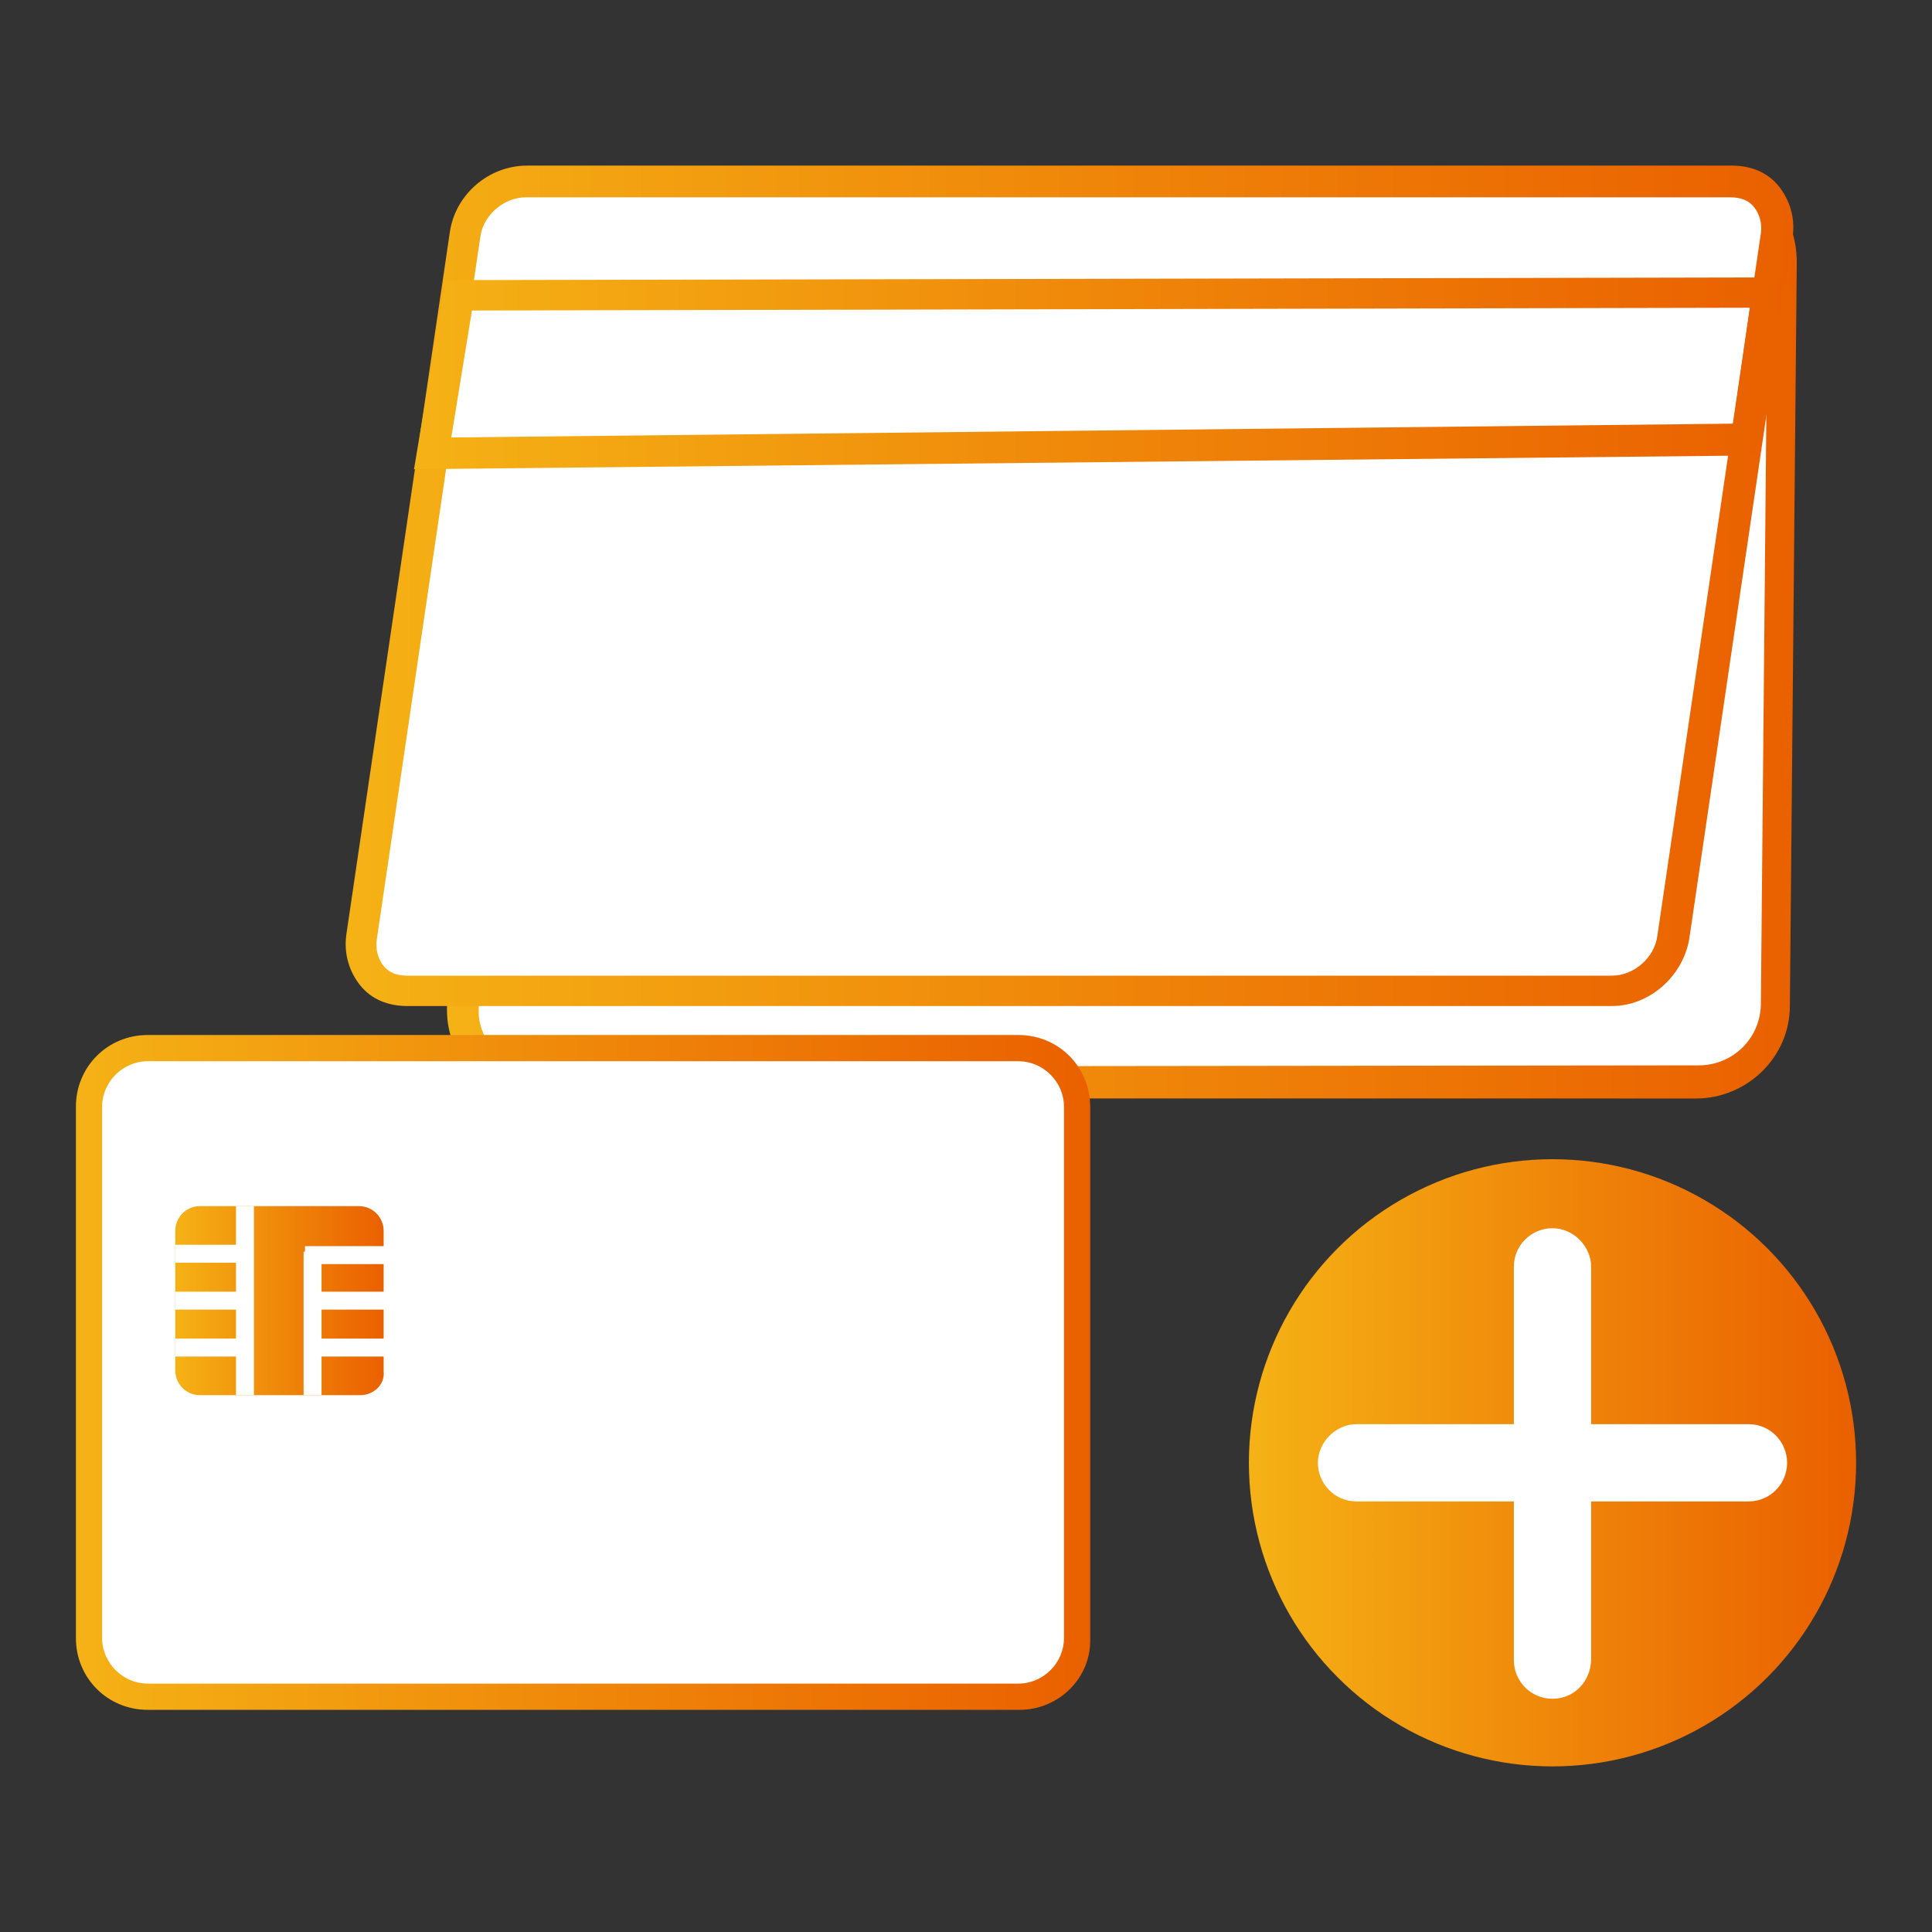 <?xml version="1.0" encoding="utf-8"?>
<!-- Generator: Adobe Illustrator 25.1.0, SVG Export Plug-In . SVG Version: 6.00 Build 0)  -->
<svg version="1.1" xmlns="http://www.w3.org/2000/svg" xmlns:xlink="http://www.w3.org/1999/xlink" x="0px" y="0px" width="140px"
	 height="140px" viewBox="0 0 140 140" style="enable-background:new 0 0 140 140;" xml:space="preserve">
<rect x="0" y="0" width="140" height="140" fill="#333333" stroke="none"/>
<style type="text/css">
	.st0{fill:none;}
	.st1{fill:#FFFFFF;}
	.st2{fill:url(#SVGID_1_);}
	.st3{fill:url(#SVGID_2_);}
	.st4{fill:url(#SVGID_3_);}
	.st5{fill:url(#SVGID_4_);}
	.st6{fill:url(#SVGID_5_);}
	.st7{fill:url(#SVGID_6_);}
</style>
<g id="レイヤー_1">
	<rect x="6" y="6" class="st0" width="128" height="128"/>
	<g>
		<g id="通帳">
			<g>
				<path class="st1" d="M128.8,72.7c0,3.1-2.6,5.6-5.7,5.6l-84.3,0.1c-3.1,0-5.4-2.5-5.2-5.6l3.6-54c0.2-3.1,2.9-5.6,6-5.6h80.5
					c3.1,0,5.6,2.5,5.5,5.6L128.8,72.7z"/>
			</g>
			<linearGradient id="SVGID_1_" gradientUnits="userSpaceOnUse" x1="32.474" y1="45.858" x2="130.387" y2="45.858">
				<stop  offset="0" style="stop-color:#F5B215"/>
				<stop  offset="0.538" style="stop-color:#EF8409"/>
				<stop  offset="1" style="stop-color:#EA6000"/>
			</linearGradient>
			<path class="st2" d="M38.8,79.6c-1.8,0-3.5-0.7-4.7-2c-1.2-1.3-1.8-3-1.7-4.8l3.6-54c0.2-3.7,3.4-6.6,7.1-6.6h80.5
				c1.8,0,3.5,0.7,4.7,2c1.3,1.3,1.9,3,1.9,4.8l-0.5,53.9c0,3.7-3.1,6.7-6.8,6.7L38.8,79.6C38.8,79.6,38.8,79.6,38.8,79.6z
				 M43.2,14.4c-2.5,0-4.7,2-4.9,4.5l-3.6,54c-0.1,1.2,0.3,2.3,1.1,3.1c0.8,0.8,1.8,1.3,3,1.3c0,0,0,0,0,0l84.3-0.1
				c2.5,0,4.5-2,4.5-4.5l0.5-53.9c0-1.2-0.4-2.3-1.3-3.2c-0.8-0.8-2-1.3-3.1-1.3H43.2z"/>
			<path class="st1" d="M116.8,71.8H29.5c-2.1,0-3.6-1.7-3.3-3.9L33.6,17c0.3-2.1,2.3-3.9,4.4-3.9h87.3c2.1,0,3.6,1.7,3.3,3.9
				l-7.5,50.9C120.9,70.1,118.9,71.8,116.8,71.8z"/>
			<linearGradient id="SVGID_2_" gradientUnits="userSpaceOnUse" x1="24.984" y1="42.482" x2="129.88" y2="42.482">
				<stop  offset="0" style="stop-color:#F5B215"/>
				<stop  offset="0.538" style="stop-color:#EF8409"/>
				<stop  offset="1" style="stop-color:#EA6000"/>
			</linearGradient>
			<path class="st3" d="M116.8,72.9H29.5c-1.4,0-2.6-0.5-3.4-1.5c-0.8-1-1.2-2.3-1-3.7l7.5-50.9c0.4-2.7,2.8-4.8,5.6-4.8h87.3
				c1.4,0,2.6,0.5,3.4,1.5c0.8,1,1.2,2.3,1,3.7l-7.5,50.9C121.9,70.8,119.5,72.9,116.8,72.9z M38.1,14.3c-1.6,0-3.1,1.3-3.3,2.9
				l-7.5,50.9c-0.1,0.7,0.1,1.4,0.5,1.9c0.4,0.5,1,0.7,1.7,0.7h87.3c1.6,0,3.1-1.3,3.3-2.9l7.5-50.9c0.1-0.7-0.1-1.4-0.5-1.9
				c-0.4-0.5-1-0.7-1.7-0.7H38.1z"/>
			<linearGradient id="SVGID_3_" gradientUnits="userSpaceOnUse" x1="29.984" y1="27.004" x2="129.403" y2="27.004">
				<stop  offset="0" style="stop-color:#F5B215"/>
				<stop  offset="0.538" style="stop-color:#EF8409"/>
				<stop  offset="1" style="stop-color:#EA6000"/>
			</linearGradient>
			<path class="st4" d="M30,34l2.3-13.7l97.1-0.2l-1.9,12.9L30,34z M34.2,22.5l-1.5,9.2l92.9-1l1.2-8.4L34.2,22.5z"/>
		</g>
		<g>
			<g>
				<g>
					<linearGradient id="SVGID_4_" gradientUnits="userSpaceOnUse" x1="90.548" y1="106.005" x2="134.479" y2="106.005">
						<stop  offset="0" style="stop-color:#F5B215"/>
						<stop  offset="0.538" style="stop-color:#EF8409"/>
						<stop  offset="1" style="stop-color:#EA6000"/>
					</linearGradient>
					<circle class="st5" cx="112.5" cy="106" r="22"/>
				</g>
				<g>
					<path class="st1" d="M126.7,108.8H98.3c-1.6,0-2.8-1.3-2.8-2.8s1.3-2.8,2.8-2.8h28.4c1.6,0,2.8,1.3,2.8,2.8
						S128.3,108.8,126.7,108.8z"/>
					<path class="st1" d="M112.5,123.1c-1.6,0-2.8-1.3-2.8-2.8V91.8c0-1.6,1.3-2.8,2.8-2.8s2.8,1.3,2.8,2.8v28.4
						C115.3,121.8,114.1,123.1,112.5,123.1z"/>
				</g>
			</g>
			<g>
				<g>
					<g>
						<path class="st1" d="M78.1,118.7c0,2.3-1.9,4.3-4.3,4.3H10.7c-2.3,0-4.3-1.9-4.3-4.3V80.2c0-2.3,1.9-4.3,4.3-4.3h63.1
							c2.3,0,4.3,1.9,4.3,4.3V118.7z"/>
					</g>
					<g>
						<linearGradient id="SVGID_5_" gradientUnits="userSpaceOnUse" x1="5.521" y1="99.471" x2="79.069" y2="99.471">
							<stop  offset="0" style="stop-color:#F5B215"/>
							<stop  offset="0.538" style="stop-color:#EF8409"/>
							<stop  offset="1" style="stop-color:#EA6000"/>
						</linearGradient>
						<path class="st6" d="M73.9,123.9H10.7c-2.9,0-5.2-2.3-5.2-5.2l0-38.5c0-2.9,2.3-5.2,5.2-5.2h63.1c2.9,0,5.2,2.3,5.2,5.2v38.5
							C79.1,121.6,76.7,123.9,73.9,123.9z M10.7,76.9c-1.8,0-3.3,1.5-3.3,3.3l0,38.5c0,1.8,1.5,3.3,3.3,3.3h63.1
							c1.8,0,3.3-1.5,3.3-3.3V80.2c0-1.8-1.5-3.3-3.3-3.3H10.7z"/>
					</g>
				</g>
				<g>
					<g>
						<linearGradient id="SVGID_6_" gradientUnits="userSpaceOnUse" x1="12.735" y1="94.278" x2="27.88" y2="94.278">
							<stop  offset="0" style="stop-color:#F5B215"/>
							<stop  offset="0.538" style="stop-color:#EF8409"/>
							<stop  offset="1" style="stop-color:#EA6000"/>
						</linearGradient>
						<path class="st7" d="M26.1,101.1H14.5c-1,0-1.8-0.8-1.8-1.8V89.2c0-1,0.8-1.8,1.8-1.8h11.5c1,0,1.8,0.8,1.8,1.8v10.2
							C27.9,100.3,27.1,101.1,26.1,101.1z"/>
						<g>
							<rect x="12.7" y="90.2" class="st1" width="5" height="1.3"/>
							<rect x="12.7" y="93.6" class="st1" width="5" height="1.3"/>
							<rect x="12.7" y="97" class="st1" width="5" height="1.3"/>
						</g>
						<rect x="17.1" y="87.4" class="st1" width="1.3" height="13.7"/>
						<rect x="22" y="90.7" class="st1" width="1.3" height="10.4"/>
						<rect x="22.1" y="90.3" class="st1" width="5.8" height="1.3"/>
						<rect x="22.1" y="93.6" class="st1" width="5.8" height="1.3"/>
						<rect x="22.1" y="97" class="st1" width="5.8" height="1.3"/>
					</g>
				</g>
			</g>
		</g>
	</g>
</g>
<g id="レイヤー_2">
</g>
<g id="レイヤー_3">
</g>
<g id="レイヤー_4">
</g>
</svg>
